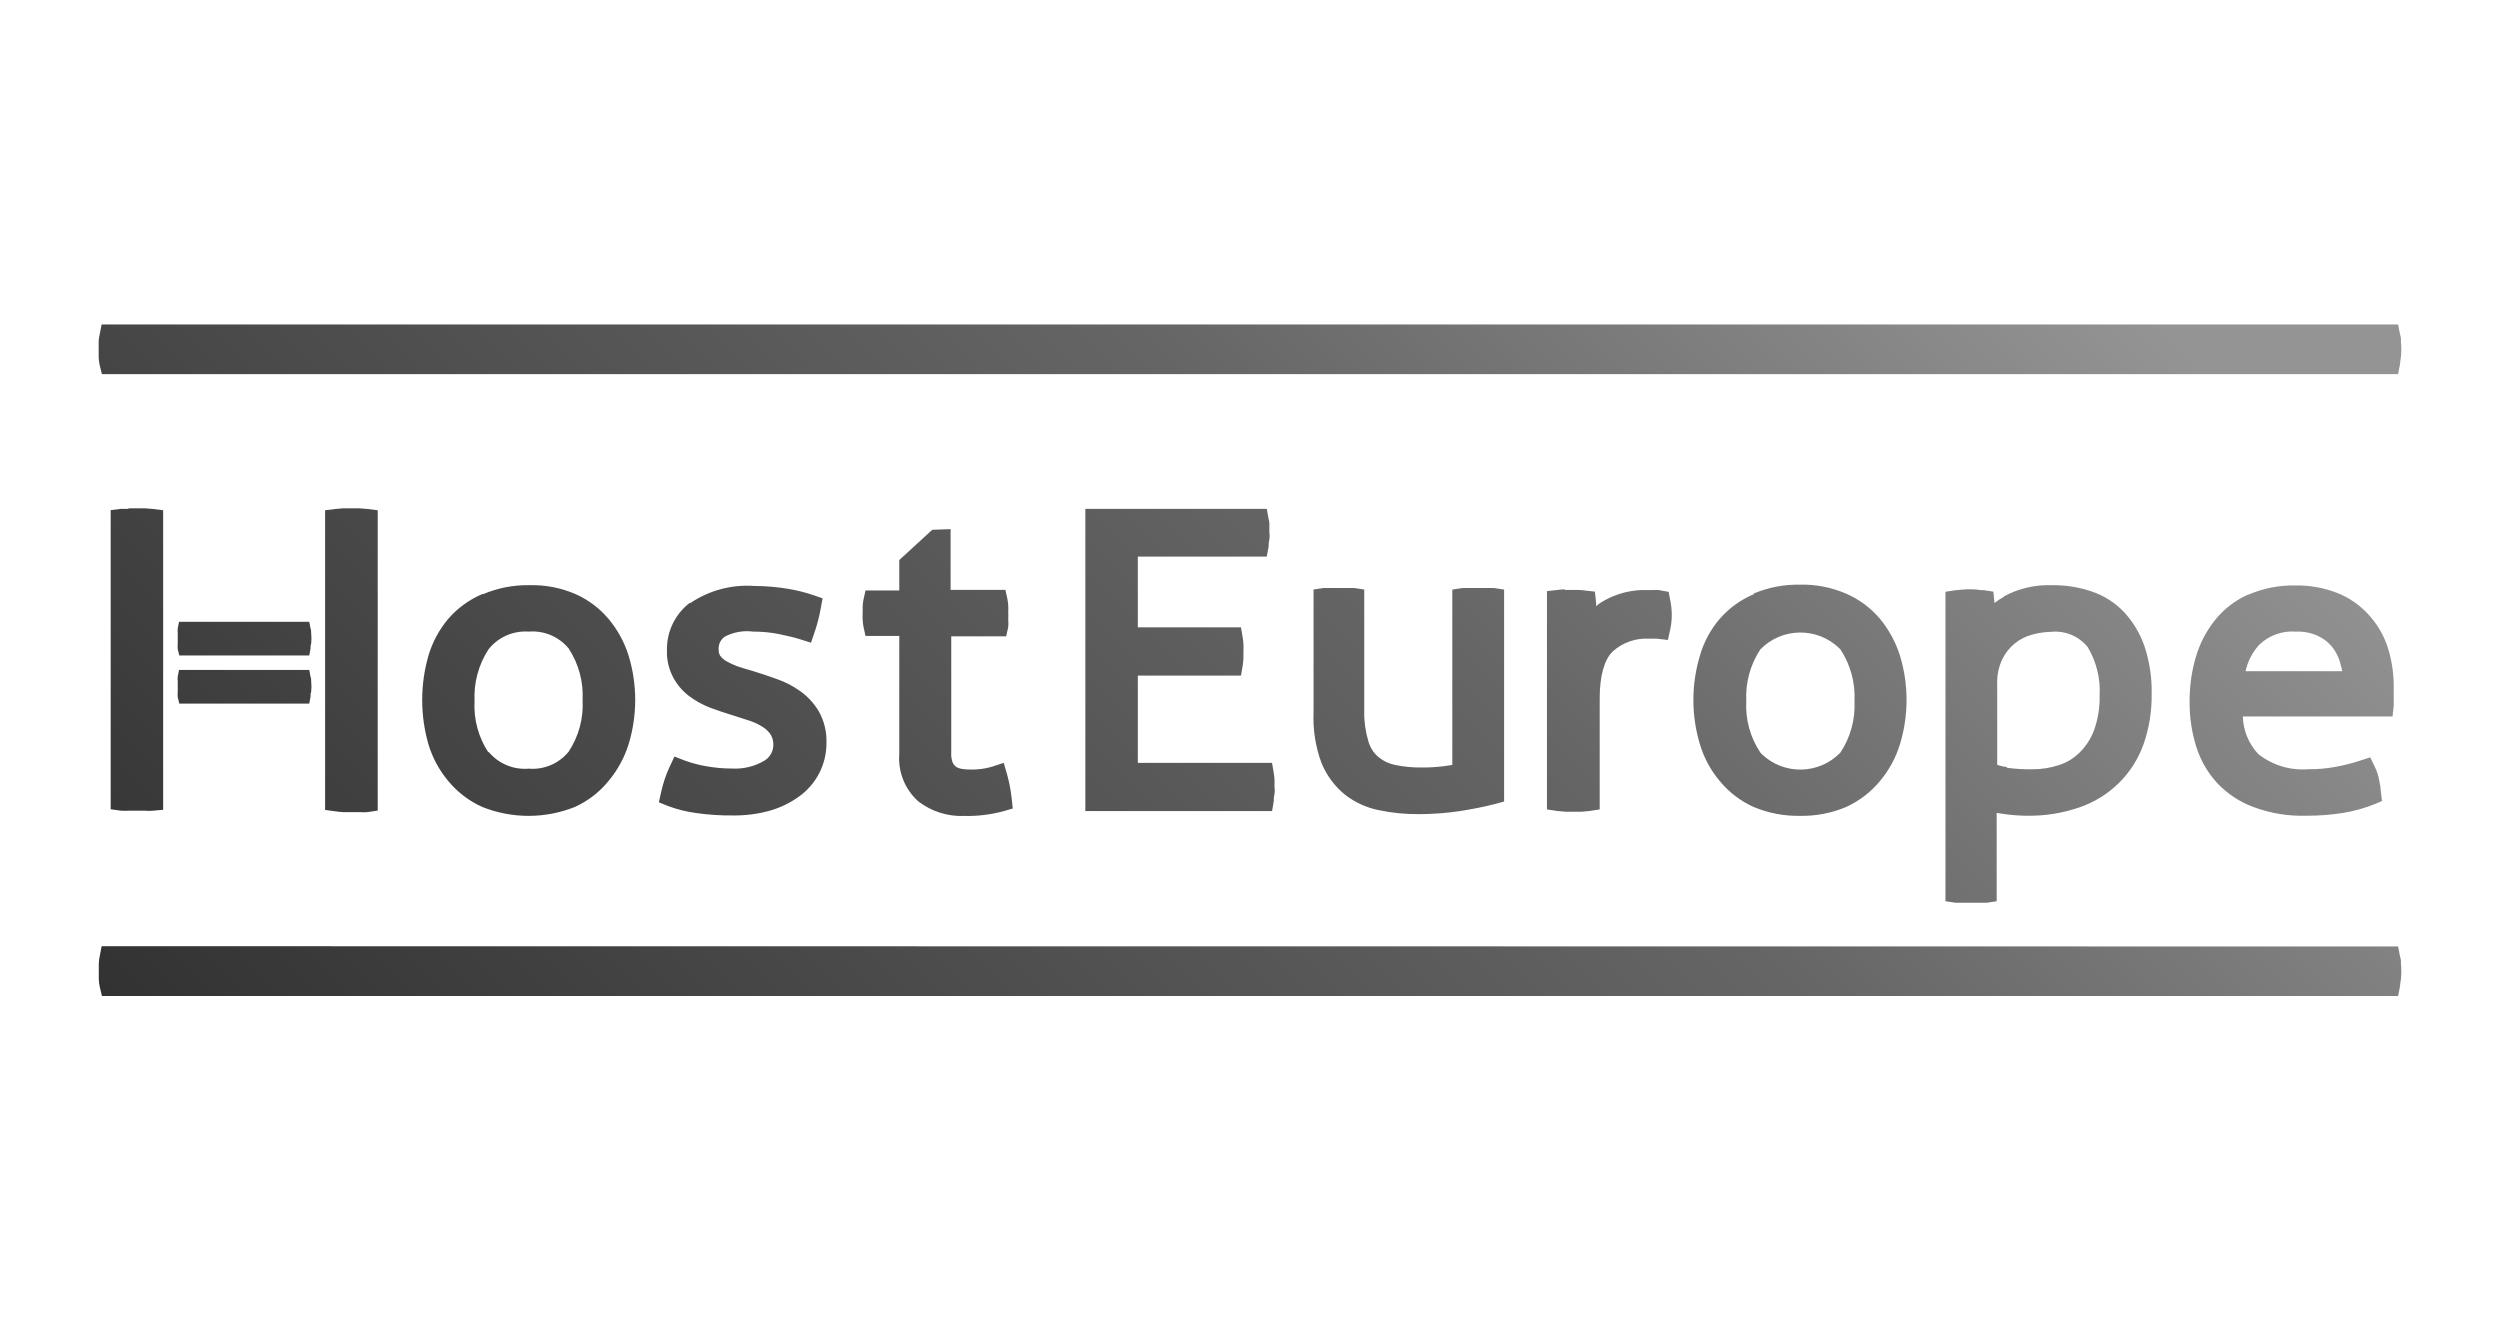 <?xml version="1.0" encoding="UTF-8"?>
<svg xmlns="http://www.w3.org/2000/svg" xmlns:xlink="http://www.w3.org/1999/xlink" id="Layer_1" data-name="Layer 1" viewBox="0 0 152 80.3">
  <defs>
    <style>
      .cls-1 {
        fill: none;
      }

      .cls-2 {
        fill: url(#Unbenannter_Verlauf_25);
      }

      .cls-3 {
        clip-path: url(#clippath);
      }
    </style>
    <clipPath id="clippath">
      <path class="cls-1" d="M6.18,57.53l-.118.612c-.03.142-.049.286-.055.431v.964c.007.153.025.305.055.455l.141.58h139.6l.118-.604c0-.118.039-.274.055-.447.031-.315.031-.633,0-.949.012-.143-.007-.288-.055-.423l-.118-.604-139.624-.016ZM10.884,40.73l-.078.408c-.011.096-.011.194,0,.29v.651c-.011.102-.011.204,0,.306l.094.392h7.902l.078-.408c0-.102,0-.204.039-.306.024-.214.024-.429,0-.643,0-.094,0-.188-.039-.282l-.078-.408h-7.918ZM10.884,37.806l-.078.4c-.011.096-.011.194,0,.29v.651c-.011.104-.011.209,0,.314l.094.392h7.902l.078-.408c0-.102,0-.204.039-.306.024-.214.024-.429,0-.643,0-.094,0-.196-.039-.29l-.078-.4h-7.918ZM95.129,35.83c-.144.005-.288.018-.431.039l-.643.071v13.273l.619.094.51.047h.972l.494-.047.612-.094v-6.75c0-1.356.274-2.352.784-2.846.609-.556,1.419-.839,2.242-.784h.47l.651.078.141-.643c.063-.288.094-.583.094-.878-0-.3-.032-.6-.094-.894l-.094-.51-.596-.11c-.136-.008-.272-.008-.408,0h-.267c-.981-.039-1.952.212-2.791.721-.125.079-.246.166-.361.259.021-.103.021-.21,0-.314l-.063-.572-.572-.063c-.138-.021-.276-.034-.415-.039h-.831M89.429,35.752h-.51l-.619.094v10.662l-.525.078c-.463.057-.929.084-1.395.078-.527.003-1.052-.05-1.568-.157-.372-.076-.72-.243-1.011-.486-.29-.25-.5-.58-.604-.949-.178-.592-.263-1.208-.251-1.827v-7.401l-.612-.094h-1.858l-.612.094v7.471c-.044,1.043.118,2.085.478,3.065.309.759.805,1.428,1.442,1.944.622.481,1.351.807,2.124.949.774.158,1.562.234,2.352.227.826-.001,1.652-.061,2.47-.18.784-.125,1.513-.267,2.148-.431l.572-.157v-12.888l-.619-.094h-1.372M29.699,45.755c-.612-.927-.909-2.027-.847-3.136-.053-1.108.243-2.205.847-3.136.586-.743,1.502-1.148,2.446-1.082.929-.077,1.837.307,2.43,1.027.609.929.905,2.027.847,3.136.062,1.109-.235,2.209-.847,3.136-.59.725-1.499,1.112-2.43,1.035-.936.077-1.85-.309-2.446-1.035M29.323,36.12c-.792.336-1.497.848-2.062,1.497-.558.66-.972,1.429-1.215,2.258-.502,1.755-.502,3.615,0,5.37.248.825.661,1.59,1.215,2.25.558.674,1.264,1.21,2.062,1.568,1.807.722,3.822.722,5.629,0,.791-.358,1.489-.895,2.038-1.568.555-.661.974-1.426,1.231-2.25.533-1.753.533-3.625,0-5.378-.257-.824-.675-1.589-1.231-2.25-.541-.639-1.219-1.148-1.983-1.49-.882-.384-1.837-.571-2.799-.549-.968-.018-1.929.166-2.822.541M107.029,45.755c-.618-.924-.918-2.025-.855-3.136-.057-1.11.243-2.208.855-3.136,1.308-1.339,3.451-1.371,4.798-.071l.071.071c.612.927.911,2.026.855,3.136.057,1.11-.243,2.208-.855,3.136-1.296,1.344-3.435,1.386-4.782.094l-.086-.094M106.645,36.12c-.798.334-1.509.846-2.078,1.497-.564.656-.979,1.426-1.215,2.258-.525,1.752-.525,3.619,0,5.37.245.826.659,1.592,1.215,2.25.555.673,1.258,1.21,2.054,1.568.893.375,1.854.559,2.822.541.963.018,1.919-.166,2.807-.541.791-.363,1.49-.899,2.046-1.568.556-.659.972-1.425,1.223-2.25.533-1.753.533-3.625,0-5.378-.257-.823-.673-1.587-1.223-2.25-.556-.658-1.256-1.178-2.046-1.521-.885-.384-1.842-.572-2.807-.549-.968-.018-1.929.166-2.822.541M122.026,46.633c-.204-.018-.404-.063-.596-.133v-4.9c-.022-.527.086-1.052.314-1.529.362-.74,1.029-1.284,1.827-1.49.368-.102.747-.157,1.129-.165.845-.087,1.678.254,2.219.909.541.893.799,1.929.737,2.971.017.707-.095,1.411-.329,2.078-.186.509-.48.972-.862,1.356-.354.36-.79.629-1.27.784-.526.175-1.077.263-1.631.259-.524.008-1.048-.023-1.568-.094M121.838,36.285c-.201.109-.393.235-.572.376l-.071-.69-.557-.086c-.153.004-.305-.009-.455-.039-.277-.024-.554-.024-.831,0l-.455.039-.612.094v18.815l.612.094h1.889l.612-.094v-5.37l.47.071c.465.065.934.1,1.403.102,1.066.014,2.127-.156,3.136-.502,1.827-.611,3.273-2.027,3.92-3.841.34-.978.507-2.007.494-3.042.023-.984-.123-1.966-.431-2.901-.263-.778-.688-1.491-1.246-2.093-.541-.572-1.214-1.003-1.96-1.254-.775-.264-1.589-.394-2.407-.384-1.029-.041-2.051.197-2.955.69M137.376,39.186c.598-.564,1.407-.849,2.227-.784.456-.017.909.072,1.325.259.333.155.628.383.862.666.229.287.397.618.494.972.055.172.086.337.125.51h-5.88c.133-.607.425-1.167.847-1.623M136.702,36.144c-.797.349-1.496.887-2.038,1.568-.535.673-.932,1.446-1.168,2.273-.251.869-.375,1.769-.368,2.673-.009.925.126,1.845.4,2.728.259.835.701,1.601,1.294,2.242.623.654,1.391,1.154,2.242,1.458,1.003.368,2.068.541,3.136.51.759.005,1.516-.052,2.266-.172.641-.105,1.269-.279,1.874-.517l.486-.204-.063-.517c-.016-.264-.056-.527-.118-.784-.047-.273-.134-.537-.259-.784l-.274-.572-.604.196c-.495.163-1.0.291-1.513.384-.543.102-1.094.149-1.646.141-1.097.091-2.188-.24-3.05-.925-.579-.621-.911-1.433-.933-2.281h9.102l.071-.651v-1.184c.001-.817-.126-1.629-.376-2.407-.249-.738-.653-1.414-1.184-1.983-.521-.563-1.161-1.002-1.874-1.286-.802-.31-1.656-.465-2.517-.455-.996-.022-1.985.171-2.901.565M41.945,36.646c-.902.689-1.42,1.766-1.395,2.901-.018.573.114,1.141.384,1.646.237.441.566.826.964,1.129.392.292.822.53,1.278.706.423.157.862.306,1.278.431l1.145.368c.276.093.539.22.784.376.195.122.361.285.486.478.112.198.163.424.149.651-.014.373-.214.715-.533.909-.597.358-1.288.527-1.983.486-.526,0-1.051-.047-1.568-.141-.443-.075-.879-.191-1.301-.345l-.627-.243-.29.619c-.233.501-.409,1.027-.525,1.568l-.133.596.565.227c.547.204,1.115.346,1.693.423.75.108,1.508.158,2.266.149.741.008,1.48-.087,2.195-.282.64-.18,1.245-.469,1.787-.855.518-.37.942-.856,1.239-1.419.299-.582.453-1.227.447-1.881.019-.663-.144-1.319-.47-1.897-.287-.486-.674-.906-1.137-1.231-.439-.315-.923-.563-1.435-.737-.47-.172-.941-.329-1.427-.478-.337-.094-.658-.188-.949-.29-.239-.086-.47-.194-.69-.321-.141-.084-.264-.196-.361-.329-.063-.109-.093-.235-.086-.361-.025-.306.111-.604.361-.784.531-.282,1.137-.392,1.733-.314.526-.001,1.051.049,1.568.149.525.11.956.212,1.278.314l.674.212.227-.666c.158-.469.281-.948.368-1.435l.11-.596-.541-.188c-.511-.174-1.035-.305-1.568-.392-.671-.112-1.35-.17-2.03-.172-1.388-.102-2.769.268-3.92,1.05M56.683,32.209l-2.007,1.842v1.85h-2.054l-.125.572c-.023.124-.039.25-.047.376v.415c-.008.141-.008.282,0,.423.008.137.024.273.047.408l.125.572h2.054v7.165c-.087,1.097.345,2.171,1.168,2.901.799.609,1.787.92,2.791.878.793.016,1.585-.079,2.352-.282l.588-.172-.063-.604c-.052-.487-.144-.97-.274-1.442l-.212-.729-.713.235c-.425.124-.867.182-1.309.172-.192 0-.383-.015-.572-.047-.111-.022-.218-.064-.314-.125-.082-.069-.148-.155-.196-.251-.072-.198-.101-.409-.086-.619v-7.056h3.34l.125-.572c.012-.157.012-.314,0-.47.008-.141.008-.282,0-.423.008-.138.008-.277,0-.415-.008-.126-.024-.252-.047-.376l-.125-.572h-3.332v-3.692l-1.113.039ZM65.989,30.938v18.376h11.352l.102-.596c-.005-.15.011-.301.047-.447.024-.143.024-.288,0-.431v-.439c-.008-.139-.024-.278-.047-.415l-.102-.604h-8.161v-5.307h6.272l.102-.596c.023-.148.039-.297.047-.447v-.431c.008-.146.008-.293,0-.439-.007-.139-.023-.278-.047-.415l-.102-.604h-6.272v-4.304h7.84l.11-.596c-.005-.15.011-.301.047-.447.024-.143.024-.288,0-.431v-.408c.01-.14-.006-.281-.047-.415l-.11-.604h-11.03ZM7.811,30.938h-.447l-.635.078v18.188l.635.086c.149.008.298.008.447,0h1.019c.159.016.319.016.478,0l.612-.055v-18.212l-.635-.078-.47-.039h-1.004M20.848,30.907l-.447.039-.635.078v18.219l.627.086c.153.024.308.04.463.047h1.019c.159.016.319.016.478,0l.612-.094v-18.259l-.635-.078-.47-.039h-.964M6.18,19.728l-.118.596c-.033.142-.054.286-.063.431v.964c.007.153.025.305.055.455l.141.572h139.608l.118-.596c0-.125.039-.274.055-.447.031-.318.031-.638,0-.956.011-.143-.008-.287-.055-.423l-.118-.596H6.18Z"></path>
    </clipPath>
    <linearGradient id="Unbenannter_Verlauf_25" data-name="Unbenannter Verlauf 25" x1="30.875" y1="13.149" x2="121.109" y2="-77.085" gradientTransform="translate(0 72.11)" gradientUnits="userSpaceOnUse">
      <stop offset="0" stop-color="#323232"></stop>
      <stop offset=".58" stop-color="#666"></stop>
      <stop offset=".92" stop-color="#949494"></stop>
      <stop offset="1" stop-color="#949494"></stop>
    </linearGradient>
  </defs>
  <g class="cls-3">
    <rect class="cls-2" x="5.984" y="19.728" width="140.016" height="40.829"></rect>
  </g>
</svg>
